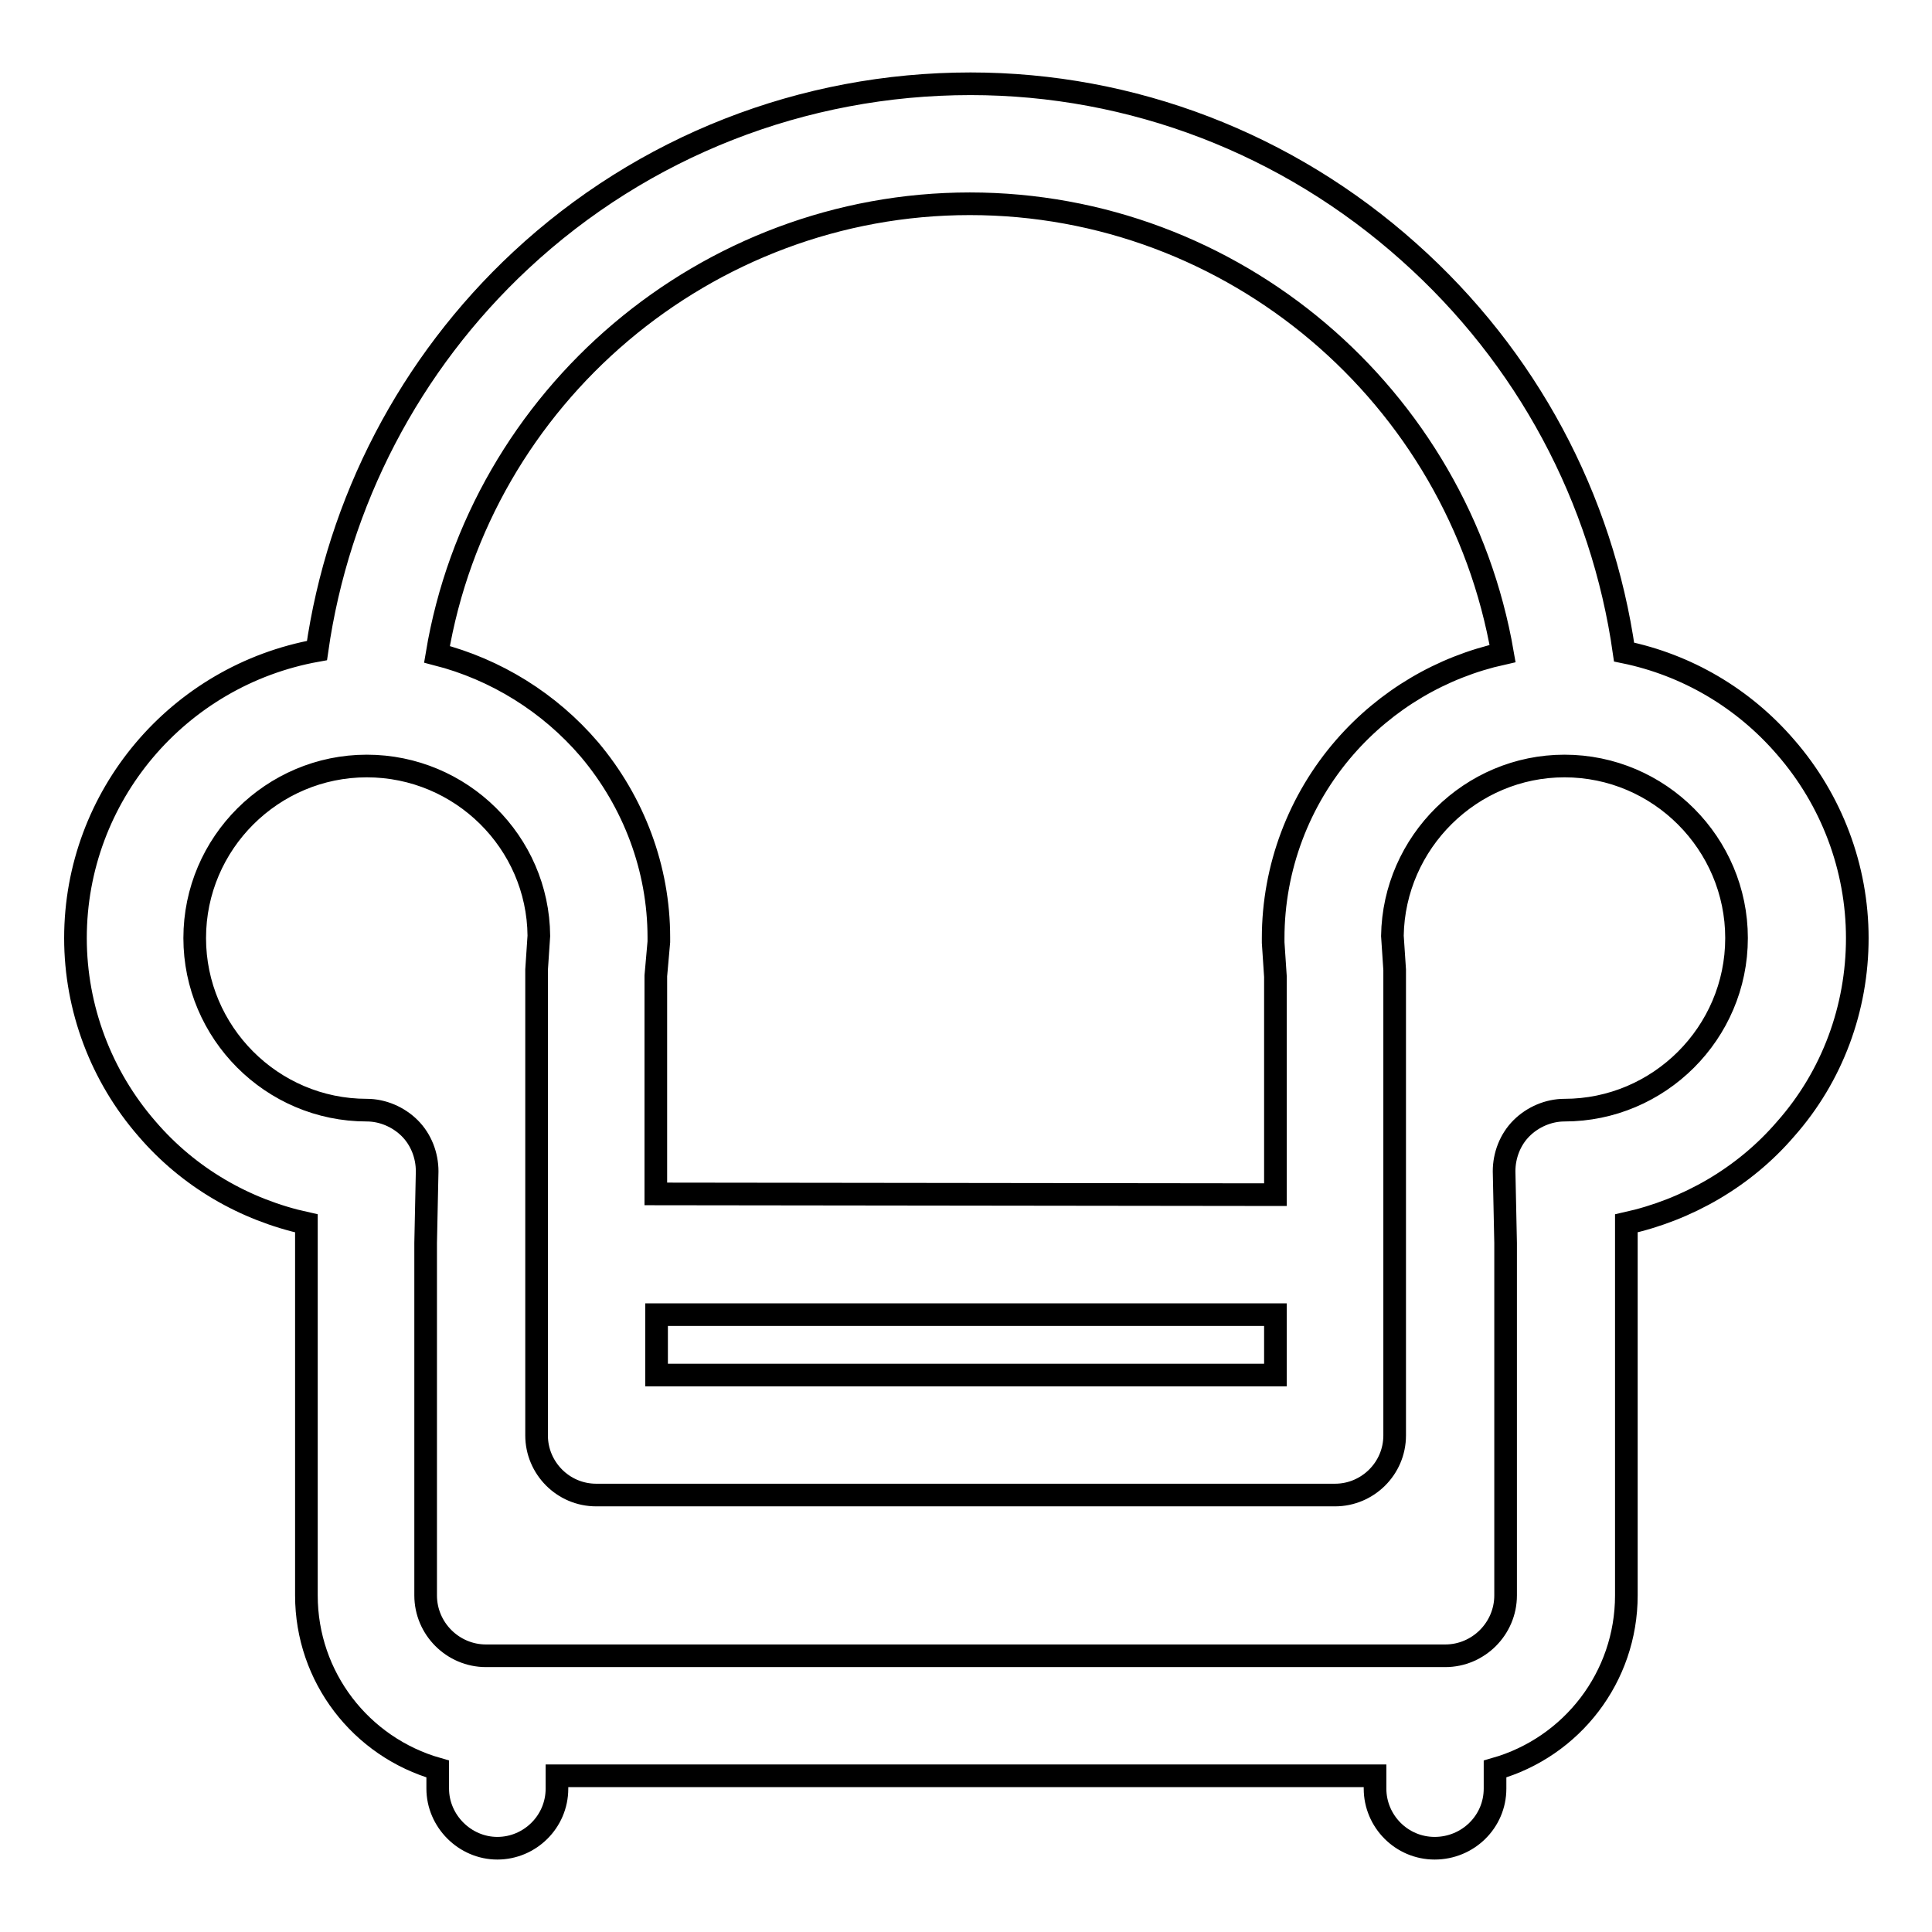 <?xml version="1.0" encoding="utf-8"?>
<!-- Svg Vector Icons : http://www.onlinewebfonts.com/icon -->
<!DOCTYPE svg PUBLIC "-//W3C//DTD SVG 1.1//EN" "http://www.w3.org/Graphics/SVG/1.1/DTD/svg11.dtd">
<svg version="1.1" xmlns="http://www.w3.org/2000/svg" xmlns:xlink="http://www.w3.org/1999/xlink" x="0px" y="0px" viewBox="0 0 256 256" enable-background="new 0 0 256 256" xml:space="preserve">
<g><g><path stroke-width="3" fill-opacity="0" stroke="#000000"  d="M190.1,244.9c-4.4,0-7.9-3.6-7.9-7.9v-1.7H73.8v1.7c0,4.4-3.6,7.9-7.9,7.9s-7.9-3.6-7.9-7.9v-2.6c-10.2-2.9-17.4-12.2-17.4-23v-46.8c0,0,0-0.1,0-0.2l0-2.3c-8.2-1.8-15.6-6.1-21.1-12.5c-6.1-7-9.5-16-9.5-25.3c0-18.8,13.6-34.8,32-38.1c2.8-19.7,12.3-38,27-51.7c16.2-15.1,37.4-23.4,59.6-23.4c21.4,0,42,7.9,58.1,22.3c15.6,13.9,25.6,32.6,28.5,53c8.3,1.7,15.8,6.1,21.4,12.6c6.1,7,9.5,16,9.5,25.3s-3.3,18.3-9.5,25.3c-5.5,6.4-13,10.7-21.1,12.5l0,2.3c0,0,0,0.1,0,0.2v46.8c0,10.8-7.2,20.1-17.4,23v2.6C198.1,241.4,194.5,244.9,190.1,244.9z M56.4,211.4c0,4.4,3.6,8,8,8h127.1c4.4,0,8-3.6,8-8v-46.7l-0.2-9.5c0-2.1,0.8-4.2,2.3-5.7c1.5-1.5,3.6-2.4,5.7-2.4c12.5,0,22.8-10.2,22.8-22.8c0-12.5-10.2-22.8-22.8-22.8c-12.4,0-22.6,10.1-22.8,22.5l0.3,4.5c0,0.2,0,0.4,0,0.6v61.1c0,4.4-3.6,7.9-7.9,7.9H79c-4.4,0-7.9-3.6-7.9-7.9v-61.1c0-0.2,0-0.4,0-0.6l0.3-4.5c-0.1-12.4-10.3-22.5-22.8-22.5c-12.5,0-22.8,10.2-22.8,22.8c0,12.5,10.2,22.8,22.8,22.8c2.1,0,4.2,0.9,5.7,2.4c1.5,1.5,2.3,3.6,2.3,5.7l-0.2,9.5L56.4,211.4L56.4,211.4z M169,182.2v-8H87v8H169z M169,158.3v-28.9l-0.3-4.5c0-0.2,0-0.4,0-0.6c0-9.3,3.4-18.3,9.5-25.3c5.5-6.3,12.8-10.6,20.9-12.4C193.2,52.4,163.4,27,128.5,27c-34.9,0-64.9,25.5-70.6,59.7c7.8,2,14.9,6.4,20.2,12.6c5.9,7,9.2,15.8,9.2,24.9c0,0.2,0,0.4,0,0.6l-0.4,4.5v28.9L169,158.3L169,158.3z"/></g></g>
</svg>